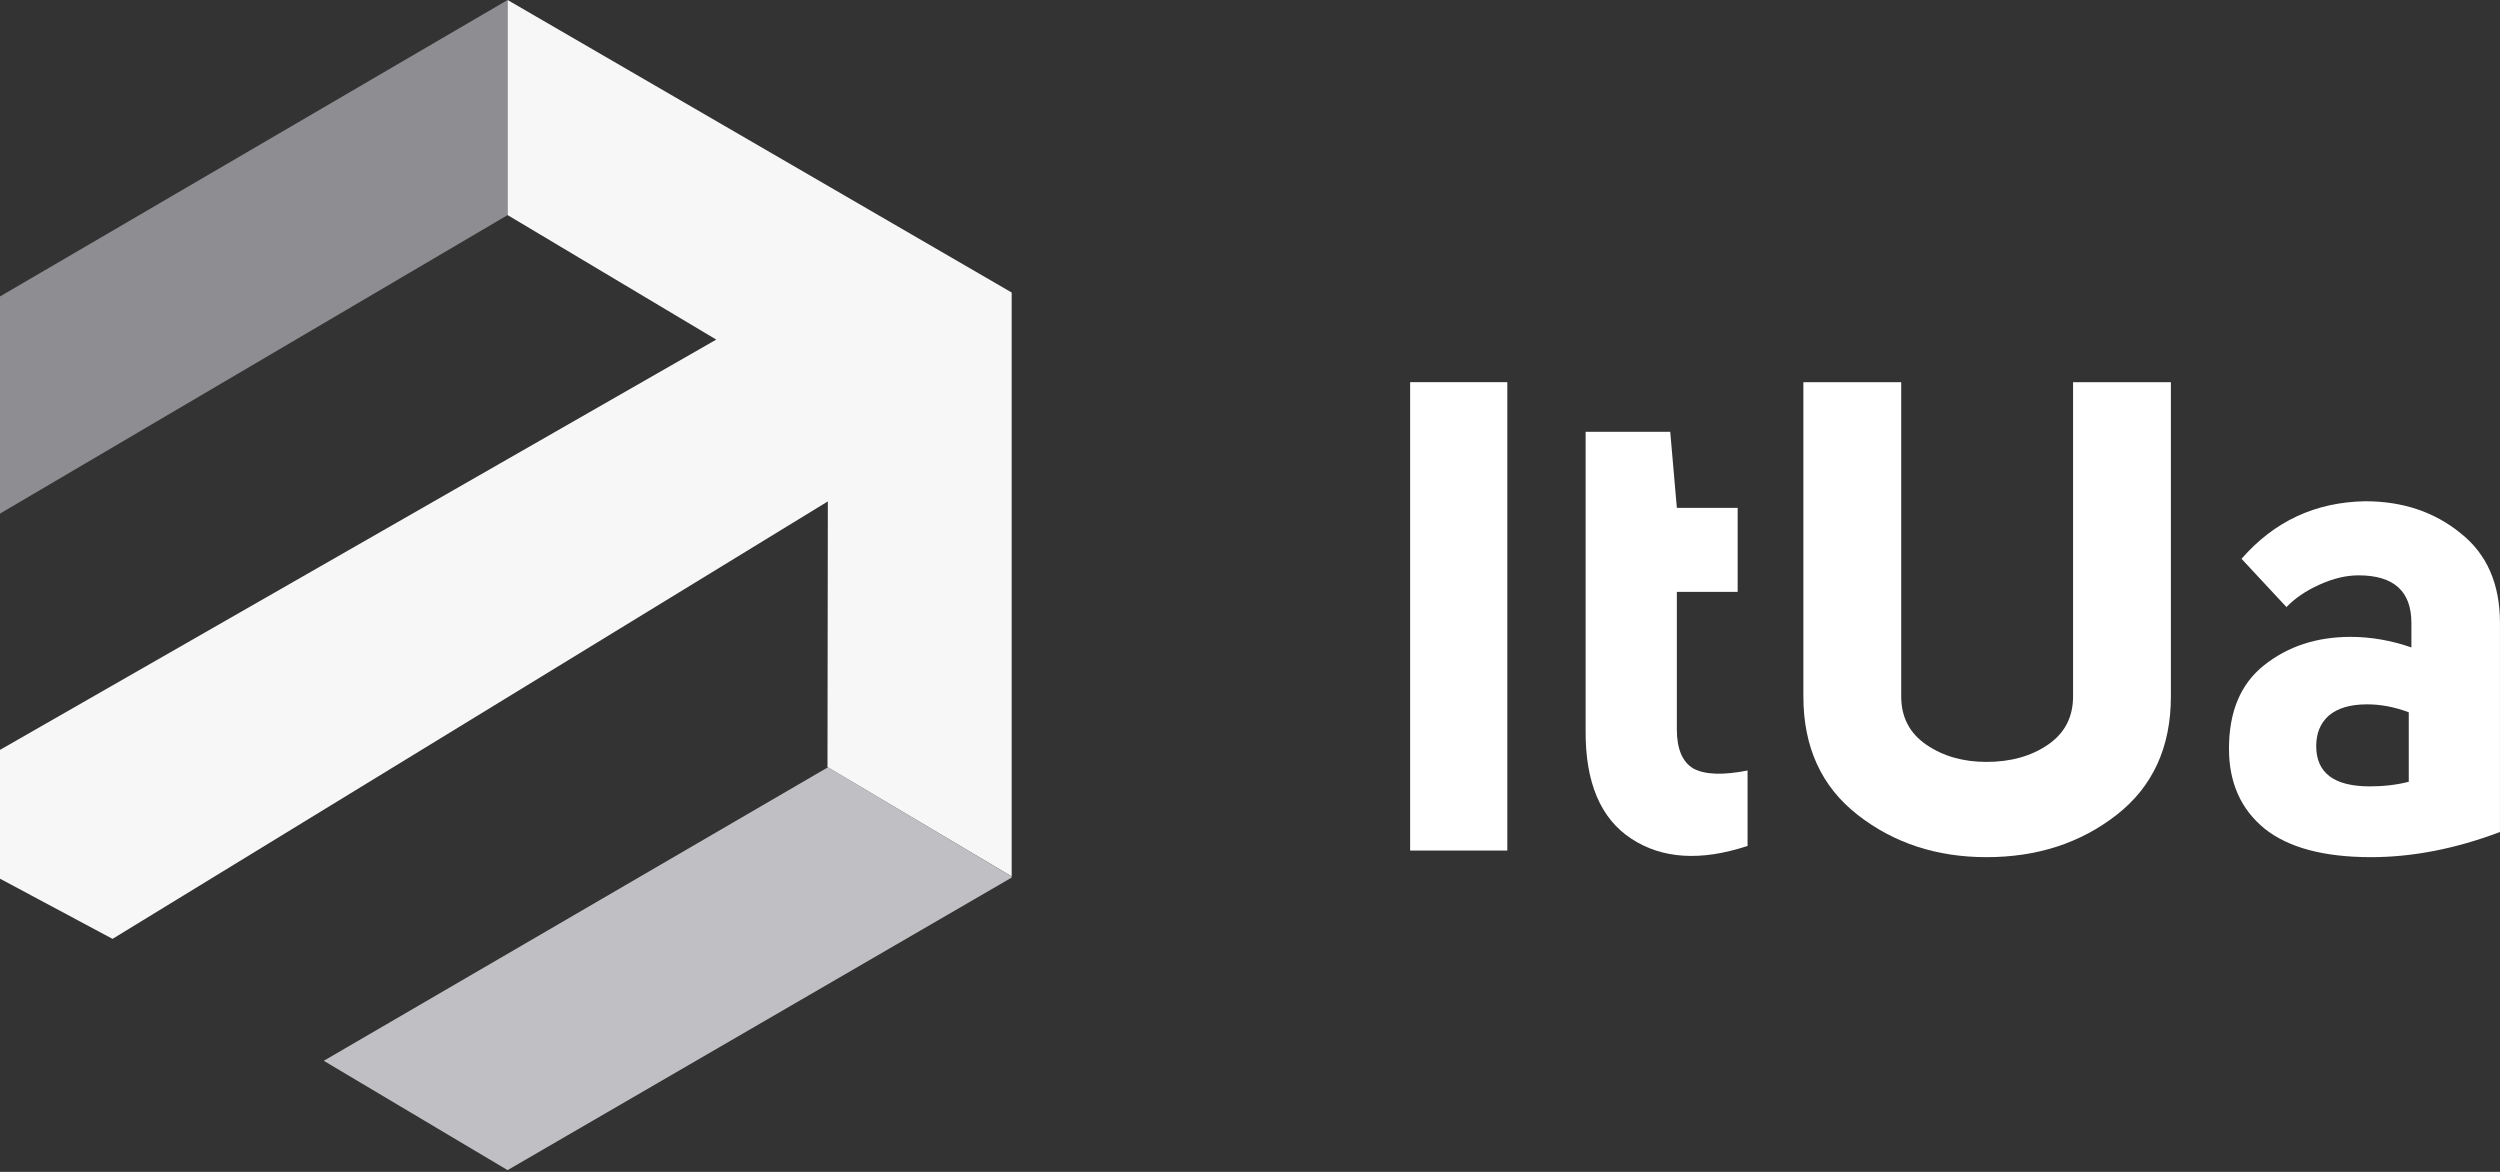 <svg width="160" height="75" viewBox="0 0 160 75" fill="none" xmlns="http://www.w3.org/2000/svg">
<rect x="0" y="0" width="160" height="75" fill="#333333" stroke="none"/>
<g clip-path="url(#clip0_957_567)">
<path d="M0 18.973V32.87L32.487 13.765V0L0 18.973Z" fill="#F7F7FF" fill-opacity="0.467"/>
<path d="M64.747 18.721L32.487 0V13.765L45.84 21.734L0 47.992V56.236L7.202 60.088L52.982 32.09L52.959 49.095L64.747 56.092V18.721Z" fill="#F7F7F7"/>
<path d="M52.981 49.098V49.11L20.721 67.891L32.485 74.888L64.745 56.166V56.094L52.981 49.098Z" fill="#C0C0C4"/>
<path d="M96.468 24.459V54.435H90.249V24.459H96.468Z" fill="white"/>
<path d="M111.844 49.312V54.139C108.855 55.127 106.373 54.972 104.399 53.673C102.425 52.375 101.452 50.06 101.48 46.73V27.635H106.895L107.318 32.504H111.21V37.881H107.318V46.687C107.318 47.929 107.67 48.762 108.375 49.185C109.109 49.581 110.265 49.623 111.844 49.312Z" fill="white"/>
<path d="M121.677 24.459V44.57C121.677 45.897 122.213 46.927 123.285 47.661C124.356 48.395 125.639 48.762 127.134 48.762C128.685 48.762 129.997 48.395 131.068 47.661C132.14 46.927 132.676 45.897 132.676 44.57V24.459H138.937V44.57C138.937 47.816 137.78 50.342 135.468 52.149C133.155 53.955 130.377 54.858 127.134 54.858C123.947 54.858 121.197 53.955 118.885 52.149C116.572 50.342 115.416 47.816 115.416 44.57V24.459H121.677Z" fill="white"/>
<path d="M142.654 47.915C142.654 45.544 143.402 43.766 144.896 42.58C146.419 41.367 148.266 40.76 150.438 40.76C151.735 40.76 153.033 40.985 154.33 41.437V39.87C154.33 37.838 153.202 36.822 150.946 36.822C150.156 36.822 149.324 37.02 148.45 37.415C147.575 37.81 146.87 38.29 146.335 38.854L143.458 35.764C145.545 33.364 148.182 32.136 151.369 32.08C153.766 32.08 155.796 32.758 157.46 34.112C159.153 35.439 159.998 37.358 159.998 39.87V53.249C157.15 54.322 154.4 54.858 151.749 54.858C148.732 54.858 146.461 54.252 144.939 53.038C143.416 51.796 142.654 50.088 142.654 47.915ZM154.161 50.032V45.586C153.258 45.247 152.37 45.078 151.496 45.078C150.424 45.078 149.606 45.318 149.042 45.798C148.506 46.278 148.238 46.927 148.238 47.746C148.238 49.467 149.38 50.328 151.665 50.328C152.567 50.328 153.399 50.23 154.161 50.032Z" fill="white"/>
</g>
<defs>
<clipPath id="clip0_957_567">
<rect width="160" height="75" fill="white"/>
</clipPath>
</defs>
</svg>
